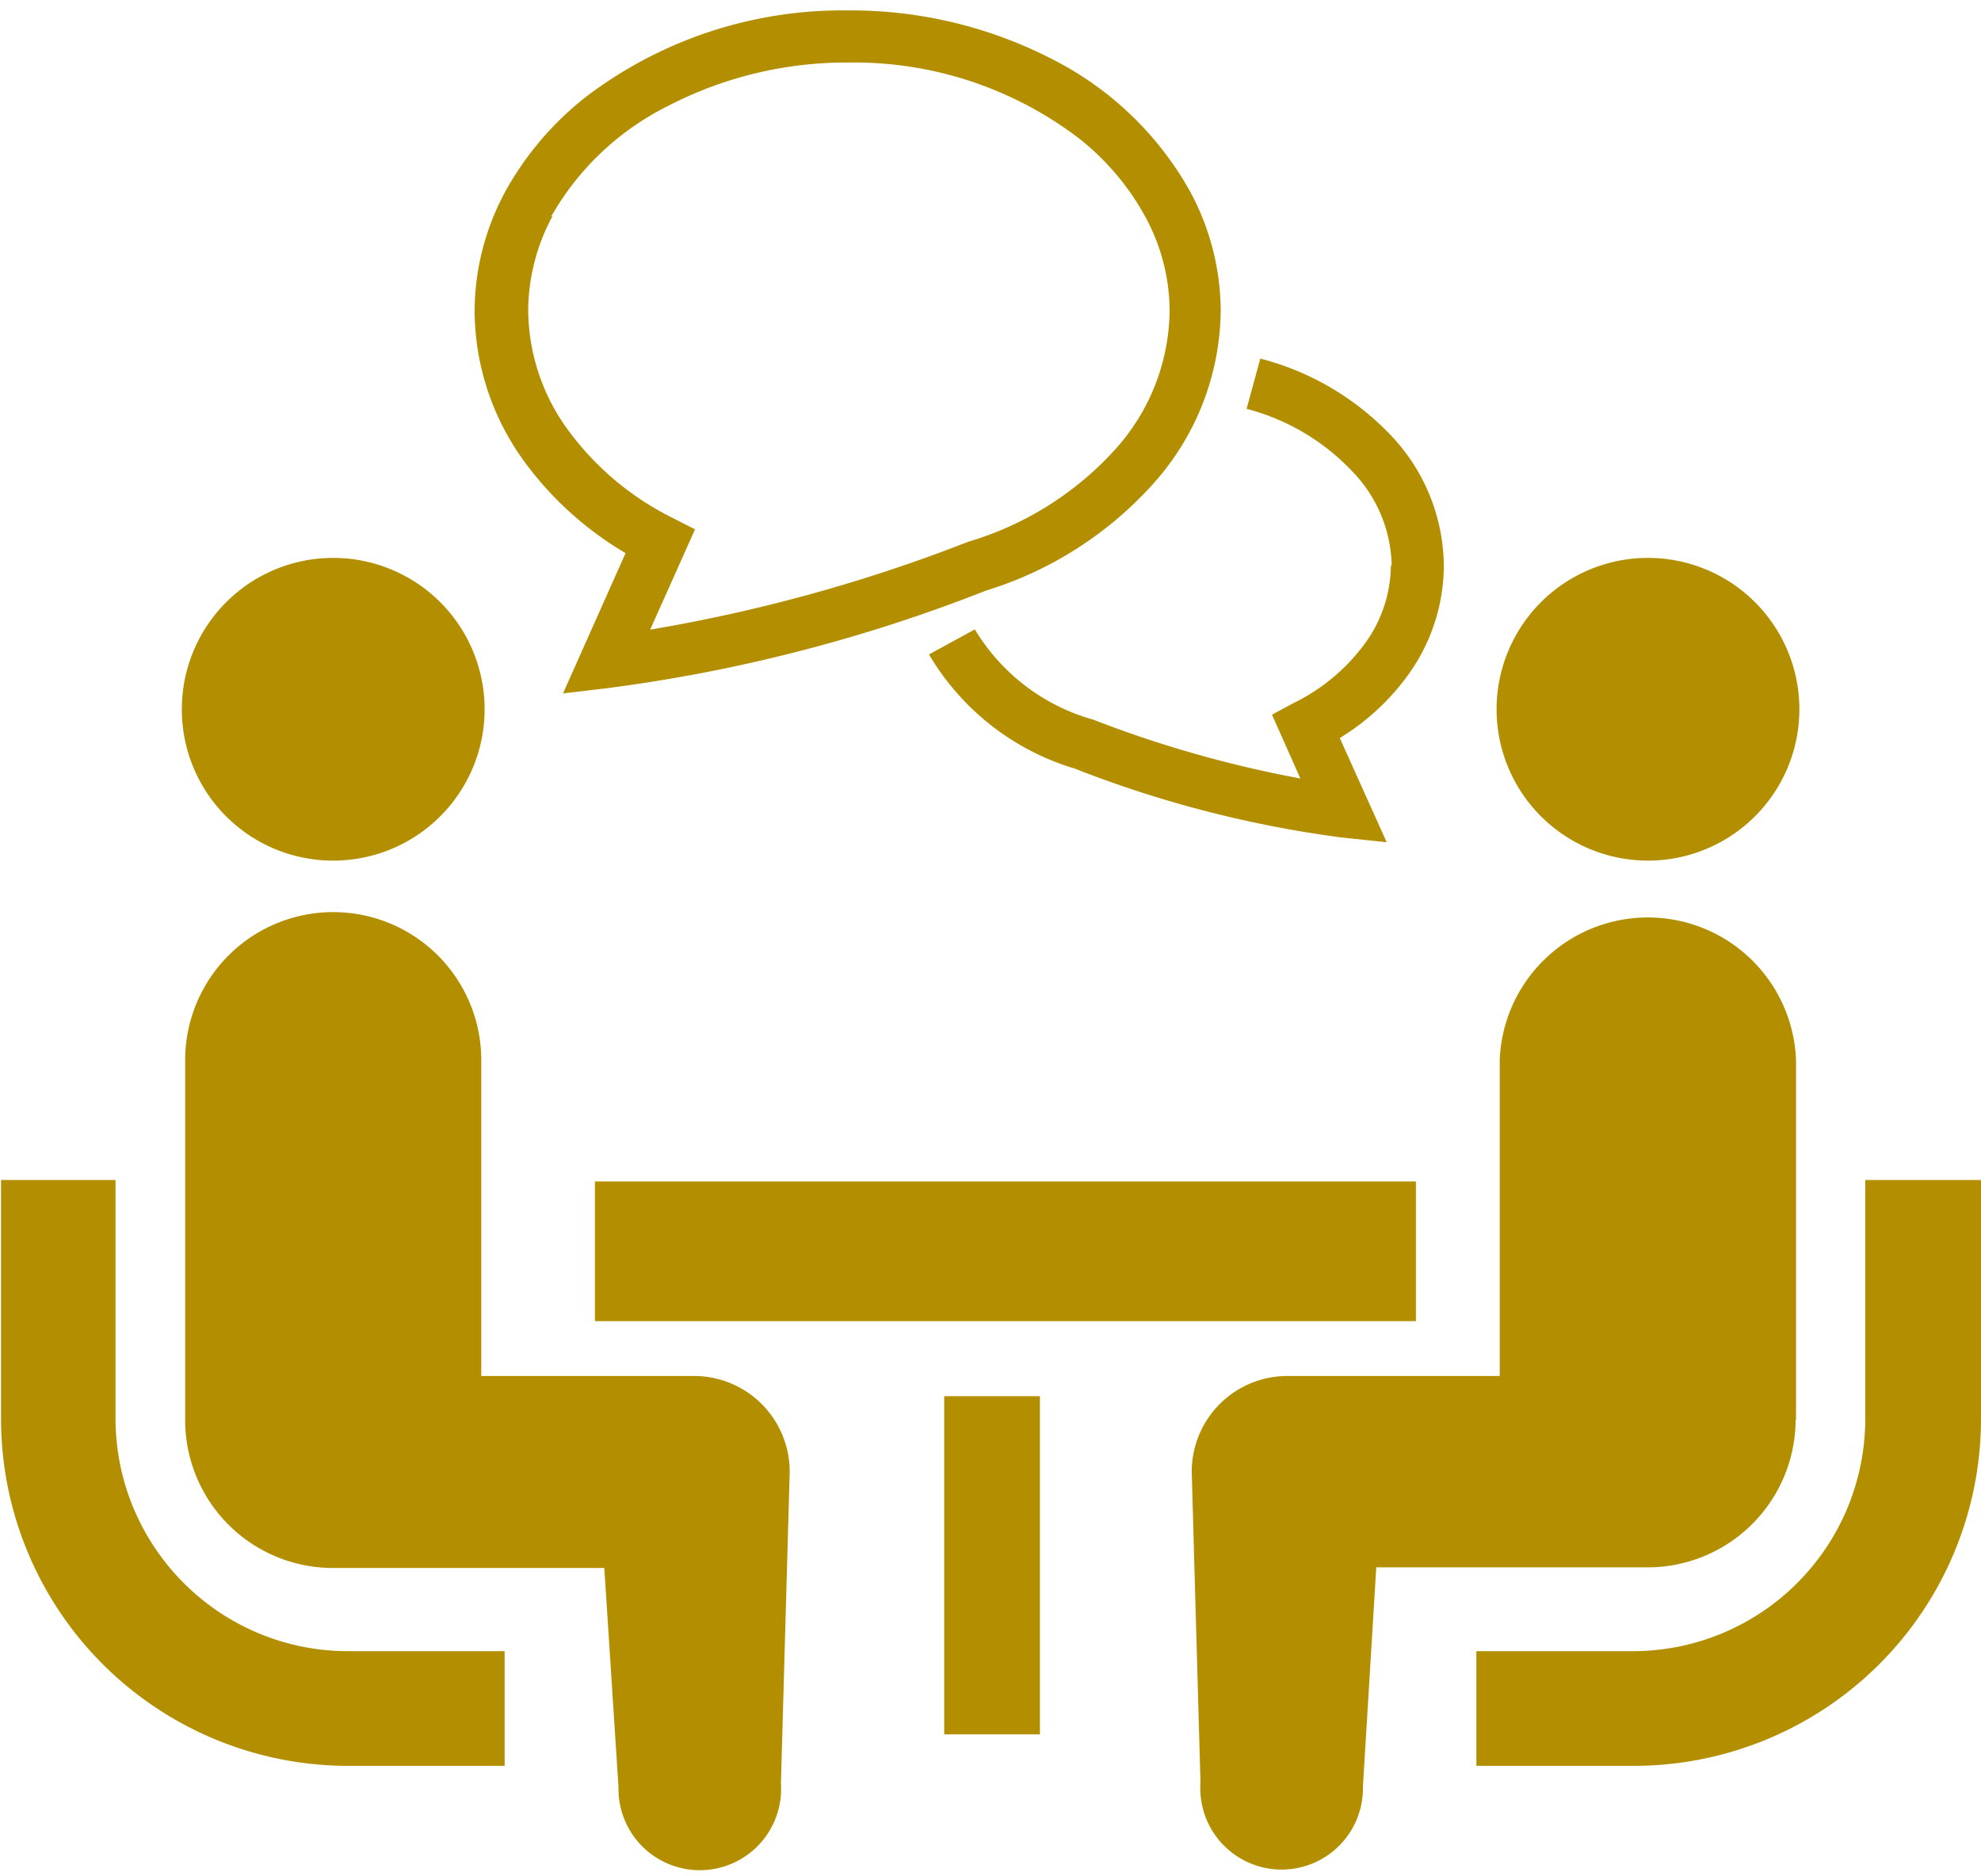 <svg xmlns="http://www.w3.org/2000/svg" viewBox="0 0 95 90"><defs><style>.a{fill:#b38f00;}</style></defs><title>img-com-02</title><path class="a" d="M8.81,75.93a11.16,11.16,0,0,1-3.27-7.87V56.6H.05V68.06A16.65,16.65,0,0,0,16.69,84.7H24.2V79.2H16.69a11.12,11.12,0,0,1-7.88-3.27Z"/><path class="a" d="M16,41.28A7.26,7.26,0,1,0,8.72,34,7.25,7.25,0,0,0,16,41.28Z"/><path class="a" d="M33.26,66H23.08V50.85a7.1,7.1,0,1,0-14.2,0V68.11a7.09,7.09,0,0,0,7.1,7.1l13,0,.68,10.51a3.9,3.9,0,1,0,7.79-.18l.42-14.92A4.59,4.59,0,0,0,33.26,66Z"/><path class="a" d="M89.45,56.6V68.06A11.15,11.15,0,0,1,78.32,79.2H70.8v5.5h7.52A16.65,16.65,0,0,0,95,68.06V56.6Z"/><path class="a" d="M79,41.28A7.26,7.26,0,1,0,71.77,34,7.26,7.26,0,0,0,79,41.28Z"/><path class="a" d="M86.13,68.11V50.85a7.11,7.11,0,0,0-14.21,0V66H61.74a4.59,4.59,0,0,0-4.59,4.59l.42,14.92a3.9,3.9,0,1,0,7.79.18L66,75.18l13,0a7.1,7.1,0,0,0,7.11-7.1Z"/><polygon class="a" points="28.53 63.37 67.9 63.37 67.9 56.67 28.53 56.67 28.53 63.37 28.53 63.37"/><polygon class="a" points="45.28 83.19 49.87 83.19 49.87 66.97 45.28 66.97 45.28 83.19 45.28 83.19"/><path class="a" d="M66.7,27.09a6.42,6.42,0,0,1-1.24,3.77A9.32,9.32,0,0,1,62,33.74l-1,.54,1.36,3.06a55.19,55.19,0,0,1-9.93-2.82l0,0h0a9.67,9.67,0,0,1-5.68-4.33l-2.2,1.2a12.16,12.16,0,0,0,7,5.48h0a54.33,54.33,0,0,0,12.78,3.3l2.17.23-2.25-5a11.26,11.26,0,0,0,3.3-3.06,9,9,0,0,0,1.69-5.21,9.19,9.19,0,0,0-2.55-6.26,13.18,13.18,0,0,0-6.25-3.67l-.66,2.41a10.68,10.68,0,0,1,5.07,3,6.67,6.67,0,0,1,1.89,4.56Z"/><path class="a" d="M26.43,10.39A13.21,13.21,0,0,1,32,5.1,18.58,18.58,0,0,1,40.68,3a17.77,17.77,0,0,1,11,3.59,12.2,12.2,0,0,1,3.24,3.8,9.5,9.5,0,0,1,1.17,4.54,10.08,10.08,0,0,1-2.64,6.66,15.38,15.38,0,0,1-7,4.39l0,0h0a77,77,0,0,1-15.27,4.22l2.15-4.81-1.06-.54a13.85,13.85,0,0,1-5.07-4.28,9.84,9.84,0,0,1-1.87-5.67,9.62,9.62,0,0,1,1.17-4.54ZM30,26.53l-3,6.73L29.19,33a76.18,76.18,0,0,0,18.09-4.67,17.8,17.8,0,0,0,8-5.1,12.6,12.6,0,0,0,3.26-8.31,12.12,12.12,0,0,0-1.46-5.72A15.66,15.66,0,0,0,50.58,2.9,21.06,21.06,0,0,0,40.68.5,20.31,20.31,0,0,0,28.12,4.63a14.91,14.91,0,0,0-3.9,4.58,12.12,12.12,0,0,0-1.46,5.72,12.36,12.36,0,0,0,2.32,7.12A16.17,16.17,0,0,0,30,26.53Z"/></svg>